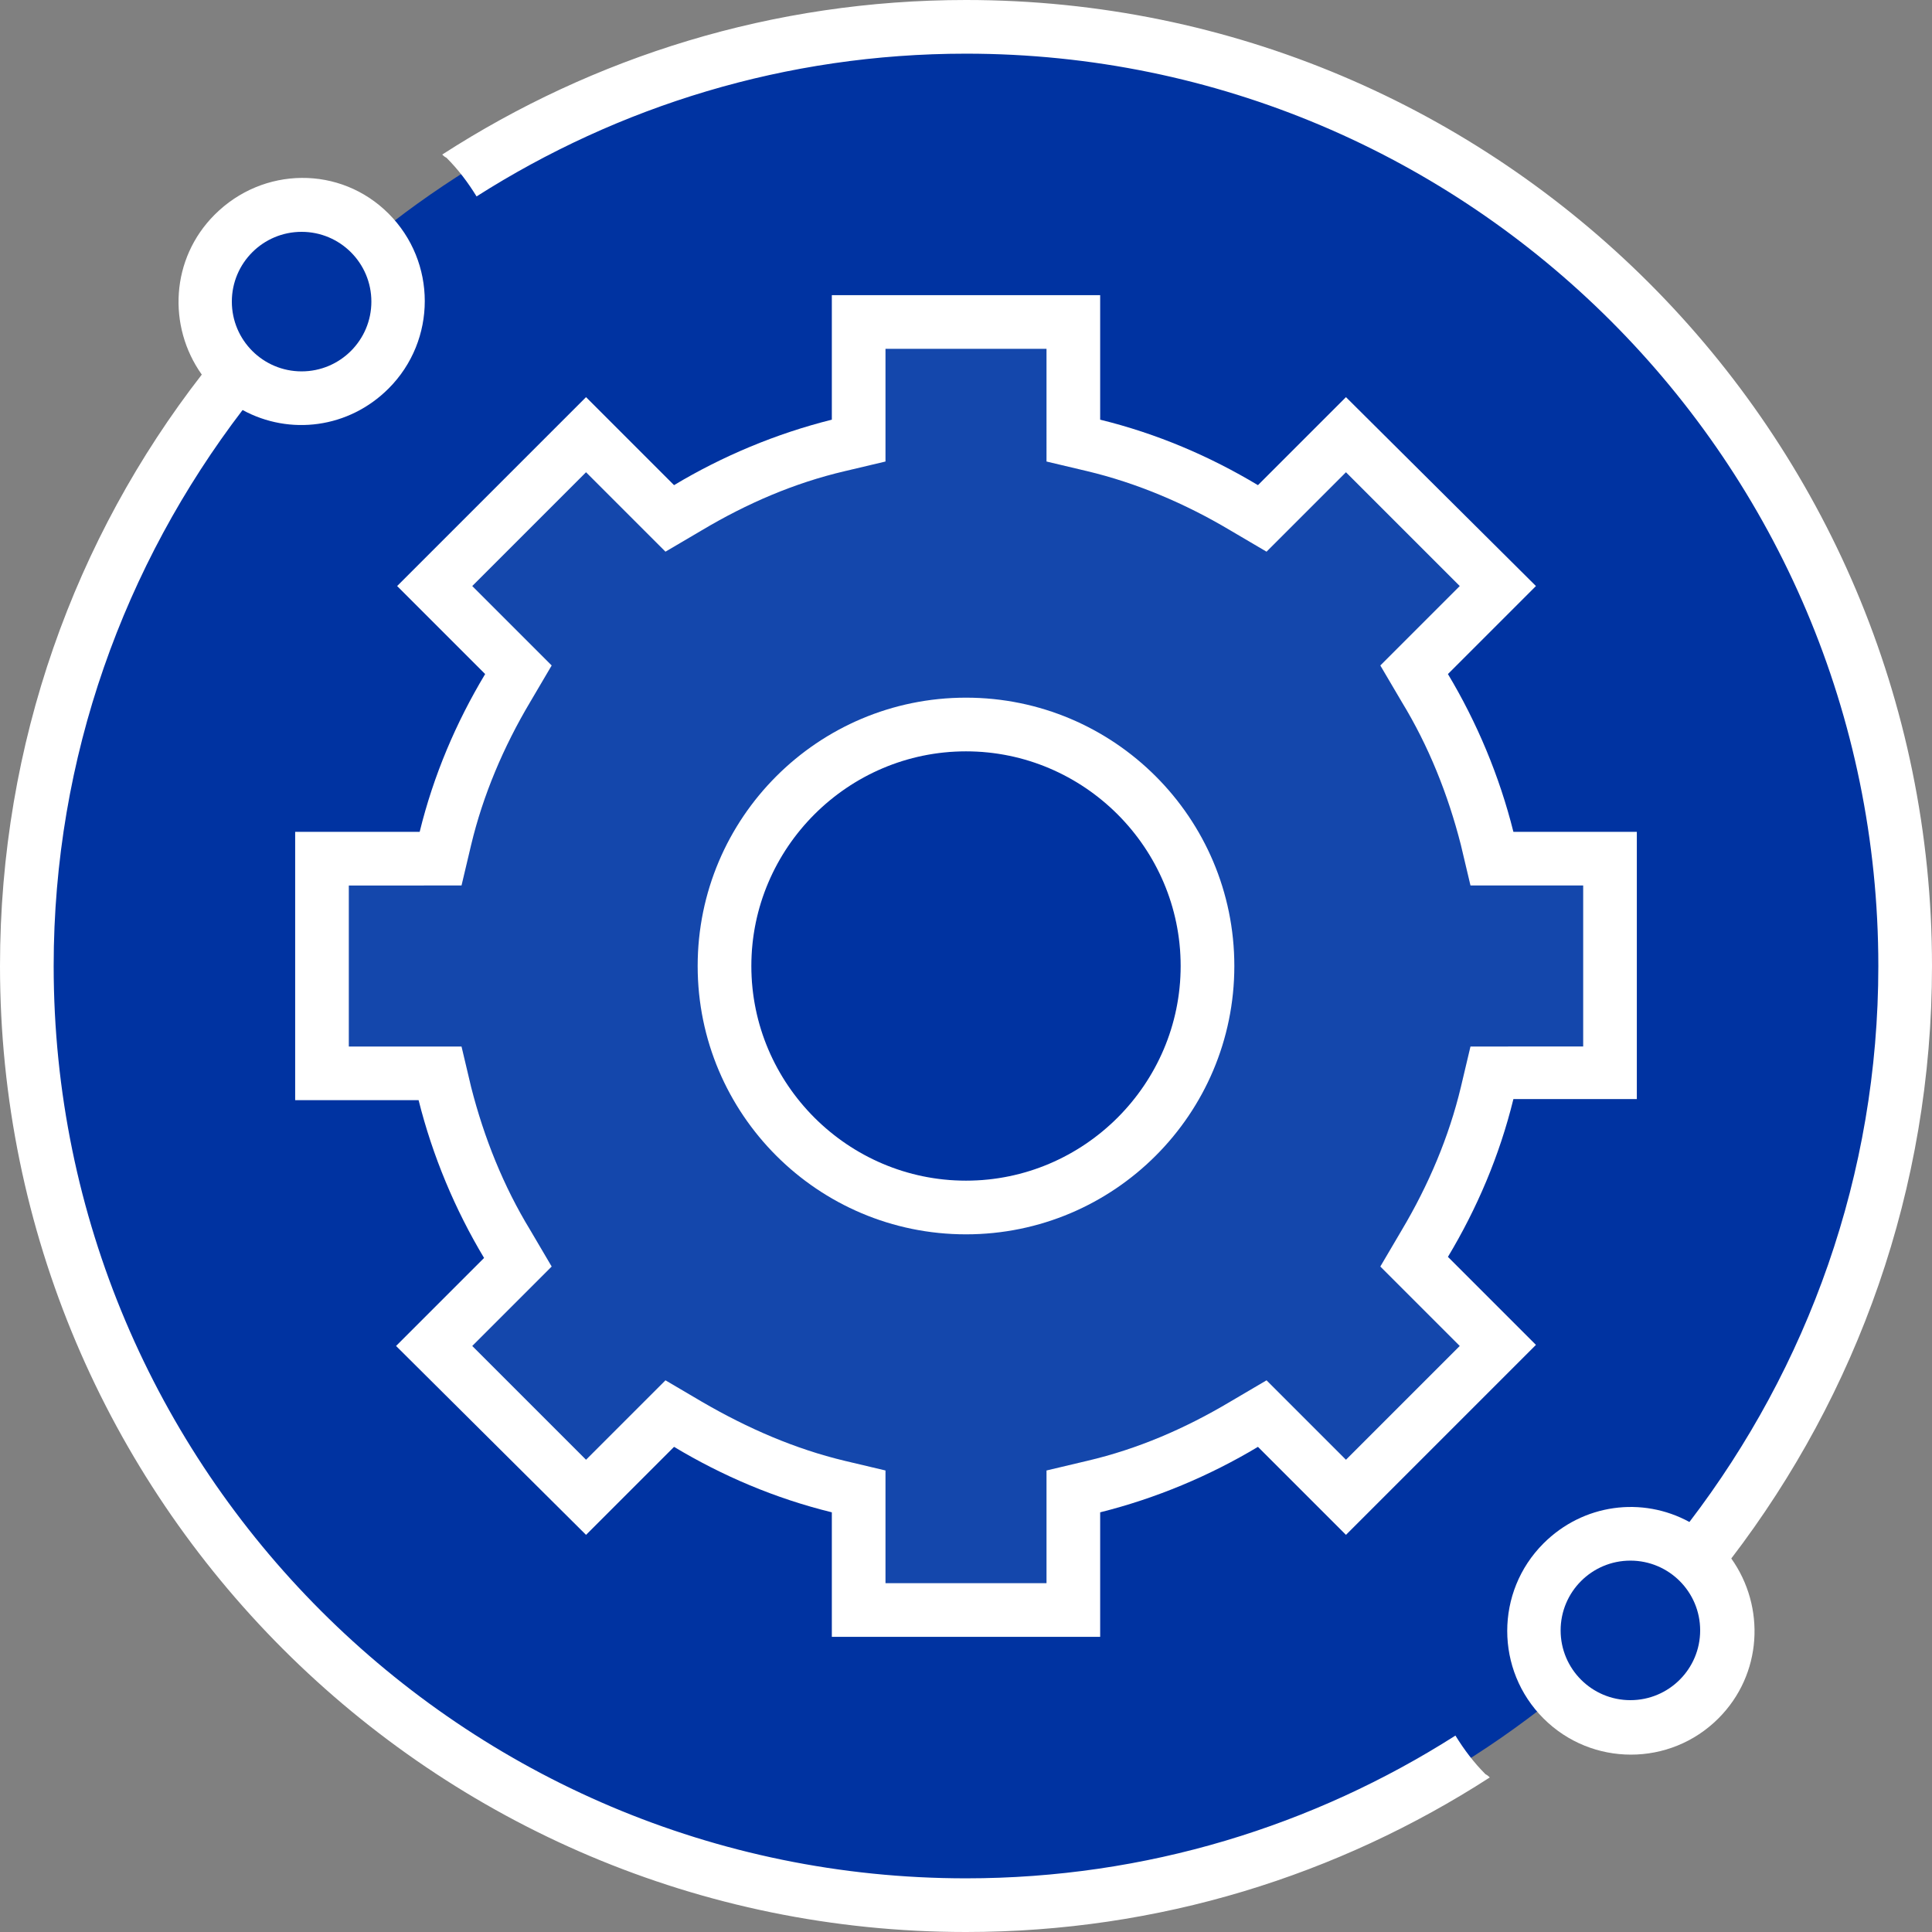 <?xml version="1.0" encoding="UTF-8"?>
<svg xmlns="http://www.w3.org/2000/svg" xmlns:xlink="http://www.w3.org/1999/xlink" version="1.1" x="0px" y="0px" viewBox="0 0 180 180" style="enable-background:new 0 0 180 180;" xml:space="preserve">
<rect x="0" y="0" width="180" height="180" fill="#808080" stroke="none"/>
<style type="text/css">
	.technical-st0{fill:#0033A1;}
	.technical-st1{fill:#FFFFFF;}
	.technical-st2{fill:#1447AC;}
</style>
<g id="circle">
	<circle class="technical-st0" cx="90" cy="90" r="87.5"></circle>
</g>
<g id="elements">
	<g>
		<g>
			<path class="technical-st1" d="M180,90c0-49.7-40.3-90-90-90C72,0,55.3,5.3,41.2,14.4c0.1,0.1,0.2,0.2,0.4,0.3c1.1,1.1,2,2.3,2.8,3.6     C57.6,9.9,73.2,5,90,5c46.9,0,85,38.1,85,85c0,19.5-6.6,37.4-17.6,51.8c-4.4-2.4-9.9-1.7-13.6,2c-4.5,4.5-4.5,11.8,0,16.3     s11.8,4.5,16.3,0c4.1-4.1,4.4-10.4,1.2-14.9C173,129.9,180,110.8,180,90z"></path>
		</g>
		<g>
			<path class="technical-st1" d="M135.6,161.7C122.4,170.1,106.8,175,90,175c-46.9,0-85-38.1-85-85c0-19.5,6.6-37.4,17.6-51.8     c4.4,2.4,9.9,1.7,13.6-2c4.5-4.5,4.5-11.8,0-16.3S24.5,15.5,20,20c-4.1,4.1-4.4,10.4-1.2,14.9C7,50.1,0,69.2,0,90     c0,49.7,40.3,90,90,90c18,0,34.7-5.3,48.8-14.4c-0.1-0.1-0.2-0.2-0.4-0.3C137.3,164.2,136.4,163,135.6,161.7z"></path>
		</g>
	</g>
	<g>
		<circle class="technical-st0" cx="28.1" cy="28.1" r="6.5"></circle>
	</g>
	<g>
		<circle class="technical-st0" cx="151.9" cy="151.9" r="6.5"></circle>
	</g>
</g>
<g id="cog">
	<g>
		<path class="technical-st2" d="M136.1,101.3c-1.1,4.6-3,9.1-5.5,13.3l-2,3.4l7.4,7.4L125.4,136l-7.4-7.4l-3.4,2c-4.2,2.5-8.6,4.4-13.3,5.5    l-3.8,0.9v10.5h-15V137l-3.8-0.9c-4.6-1.1-9-3-13.3-5.5l-3.4-2l-7.4,7.4L44,125.4l7.4-7.4l-2-3.4c-2.5-4.1-4.3-8.6-5.5-13.3    L43,97.5H32.5v-15H43l0.9-3.8c1.1-4.6,3-9.1,5.5-13.3l2-3.4L44,54.6L54.6,44l7.4,7.4l3.4-2c4.2-2.5,8.6-4.4,13.3-5.5l3.8-0.9V32.5    h15V43l3.8,0.9c4.6,1.1,9.1,3,13.3,5.5l3.4,2l7.4-7.4L136,54.6l-7.4,7.4l2,3.4c2.5,4.1,4.3,8.6,5.5,13.3l0.9,3.8h10.5v15H137    L136.1,101.3z"></path>
		<circle class="technical-st0" cx="90" cy="90" r="20"></circle>
		<path class="technical-st1" d="M152.5,102.5v-25H141c-1.3-5.2-3.4-10.2-6.1-14.7l8.2-8.2L125.4,37l-8.2,8.2c-4.5-2.7-9.4-4.8-14.7-6.1V27.5    h-25v11.6c-5.2,1.3-10.2,3.4-14.7,6.1L54.6,37L37,54.6l8.2,8.2c-2.7,4.5-4.8,9.4-6.1,14.7H27.5v25H39c1.3,5.2,3.4,10.2,6.1,14.7    l-8.2,8.2L54.6,143l8.2-8.2c4.5,2.7,9.4,4.8,14.7,6.1v11.6h25v-11.6c5.2-1.3,10.2-3.4,14.7-6.1l8.2,8.2l17.7-17.7l-8.2-8.2    c2.7-4.5,4.8-9.4,6.1-14.7H152.5z M136.1,101.3c-1.1,4.6-3,9.1-5.5,13.3l-2,3.4l7.4,7.4L125.4,136l-7.4-7.4l-3.4,2    c-4.2,2.5-8.6,4.4-13.3,5.5l-3.8,0.9v10.5h-15V137l-3.8-0.9c-4.6-1.1-9-3-13.3-5.5l-3.4-2l-7.4,7.4L44,125.4l7.4-7.4l-2-3.4    c-2.5-4.1-4.3-8.6-5.5-13.3L43,97.5H32.5v-15H43l0.9-3.8c1.1-4.6,3-9.1,5.5-13.3l2-3.4L44,54.6L54.6,44l7.4,7.4l3.4-2    c4.2-2.5,8.6-4.4,13.3-5.5l3.8-0.9V32.5h15V43l3.8,0.9c4.6,1.1,9.1,3,13.3,5.5l3.4,2l7.4-7.4L136,54.6l-7.4,7.4l2,3.4    c2.5,4.1,4.3,8.6,5.5,13.3l0.9,3.8h10.5v15H137L136.1,101.3z"></path>
		<path class="technical-st1" d="M90,65c-13.8,0-25,11.2-25,25s11.2,25,25,25s25-11.2,25-25S103.8,65,90,65z M90,110c-11,0-20-9-20-20    c0-11,9-20,20-20s20,9,20,20C110,101,101,110,90,110z"></path>
	</g>
</g>
</svg>
